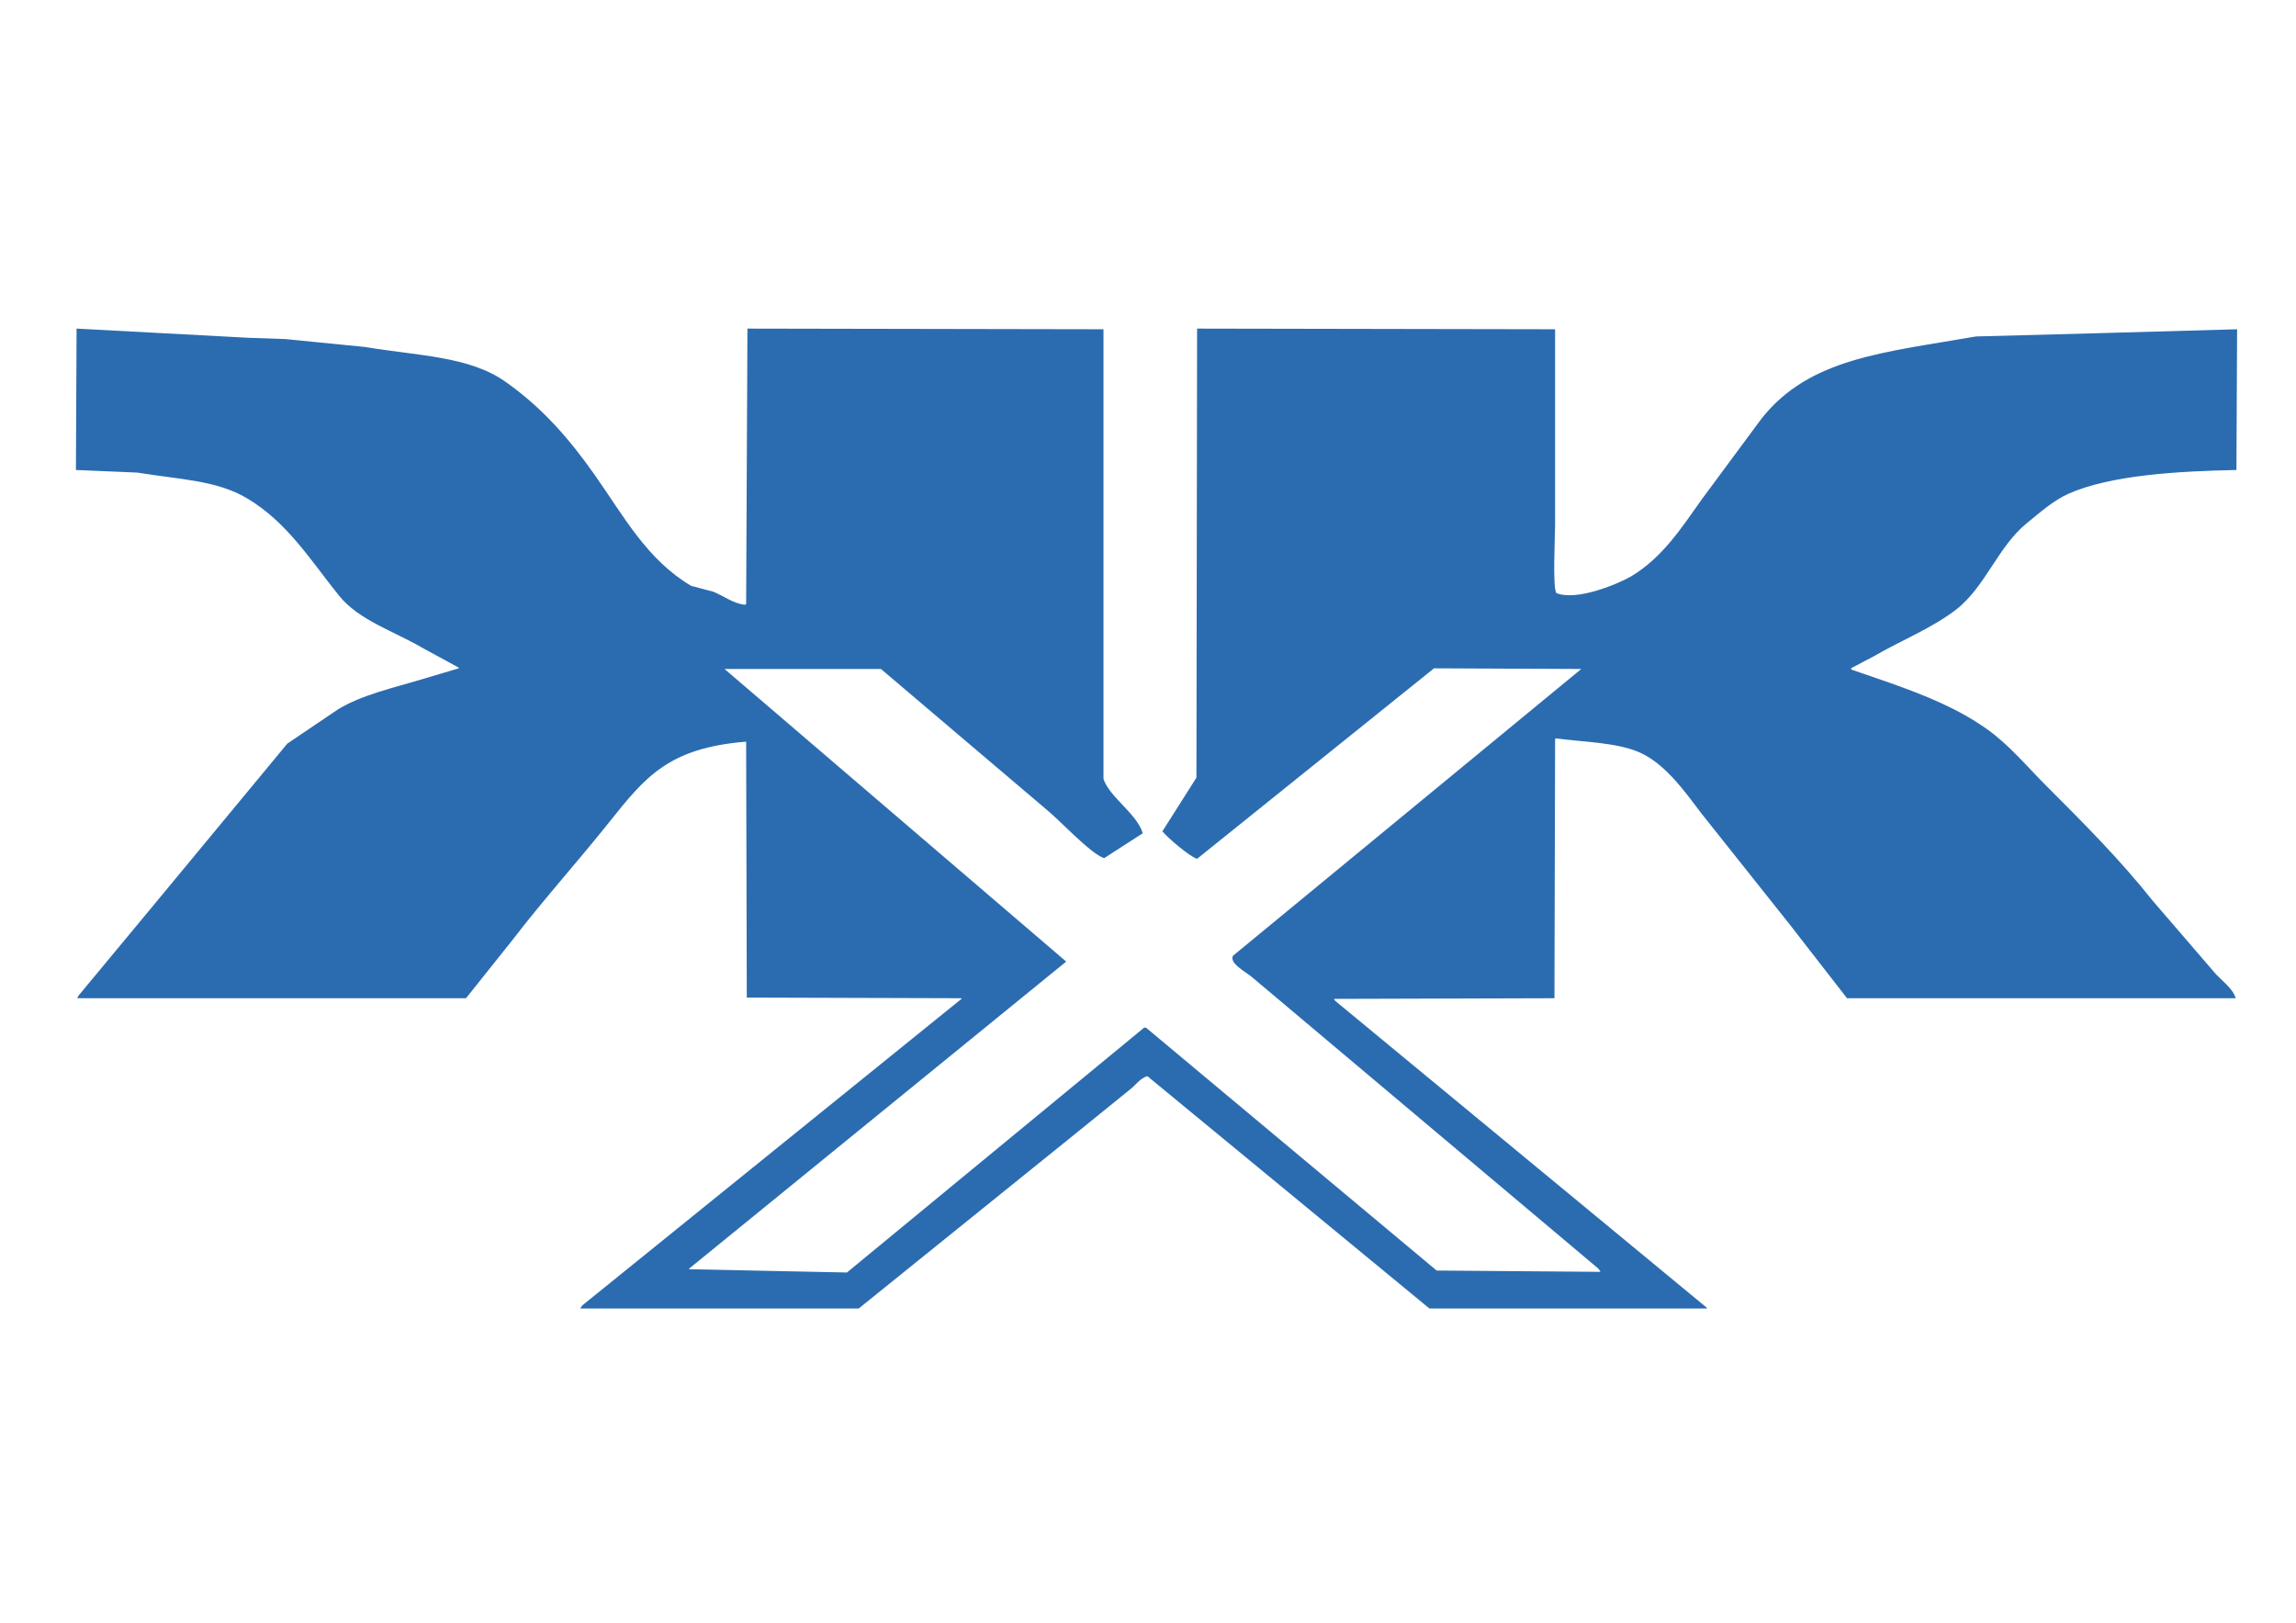 <svg xmlns="http://www.w3.org/2000/svg" width="3508" height="2480" viewBox="0 0 3508 2480"><defs><style>      .cls-1 {        fill: #2b6cb0;        fill-rule: evenodd;      }    </style></defs><path id="&#x417;&#x430;&#x43B;&#x438;&#x432;&#x43A;&#x430;_&#x446;&#x432;&#x435;&#x442;&#x43E;&#x43C;_1" data-name="&#x417;&#x430;&#x43B;&#x438;&#x432;&#x43A;&#x430; &#x446;&#x432;&#x435;&#x442;&#x43E;&#x43C; 1" class="cls-1" d="M117,502l262,14,57,2,121,12c82.71,13.738,159.786,14.171,215,53,56.093,39.447,97.616,86.959,137,143,44.224,62.927,79.739,129.309,147,169l34,9c15.42,6.278,29.6,17.572,48,20,0.67-.333,1.33-0.667,2-1q1.005-210.478,2-421l544,1v687c9.19,27.93,51.28,53.25,60,83q-29.49,19.005-59,38c-20.48-6.35-69.3-59.39-89-75q-125.985-106.995-252-214H1107q260.97,223.485,522,447-287.97,234.48-576,469v1q120.495,2.505,241,5,226.98-186.975,454-374h3q221.985,185.475,444,371,124.98,1.005,250,2v-1c-1-1.33-2-2.67-3-4q-214.485-180.48-429-361-50.49-42.495-101-85c-9.69-7.66-34.56-21.11-28-32l532-438h-2q-111.495-.5-223-1-180.975,145.485-362,291c-11.07-3.05-45.86-32.92-53-42q25.995-40.995,52-82,0.495-342.966,1-686l547,1V802c0,16.521-4.07,96.983,2,104,31.25,13.092,97.32-15.266,115-26,47.05-28.562,75.67-72.774,107-117l91-123c73.39-93.493,188.38-101.534,328-126l187-5,212-6q-0.495,107.488-1,215c-88.64,1.737-192.07,7.766-256,36-24.1,10.645-44.43,29.245-64,45-43.99,35.406-63.61,97.486-108,132-36.61,28.466-84.01,47.158-125,71q-18,9.5-36,19c0.33,0.67.67,1.33,1,2q28.995,10.005,58,20c56.35,19.98,104.86,39.69,149,71,33.73,23.92,61.05,57.05,90,86,56.68,56.69,112.78,112.73,163,176l93,108c9.76,12.3,29.26,25.03,34,41H2822q-43.5-55.995-87-112-67.995-85.485-136-171c-24.86-32.85-55.3-76.03-95-93-34.92-14.93-86.16-15.5-127-21l-1,1q-0.495,197.985-1,396-168.48.495-337,1c0.67,1,1.33,2,2,3q283.965,234.48,568,469v1H2184l-431-355c-10.81,3.12-17.89,13.76-26,20l-79,64q-167.985,135.48-336,271H887v-1c1-1.33,2-2.67,3-4q289.47-233.97,579-468v-1q-163.98-.495-328-1-0.495-195.48-1-391c-118.88,9.76-153.874,53.68-210,124-47.829,59.92-100.047,117.86-147,179q-35.5,44.49-71,89H118c0.667-1.33,1.333-2.67,2-4q58.494-70.5,117-141,100.991-121.995,202-244,38.5-25.995,77-52c36.136-22.47,86.2-33.38,131-47q27-7.995,54-16v-1q-28.5-15.5-57-31c-42.709-24.973-95.838-41.514-126-79-43.611-54.2-79.285-112.527-141-149-46.037-27.207-101.488-28.342-167-39l-94-4Q116.5,610.01,117,502Z"></path></svg>